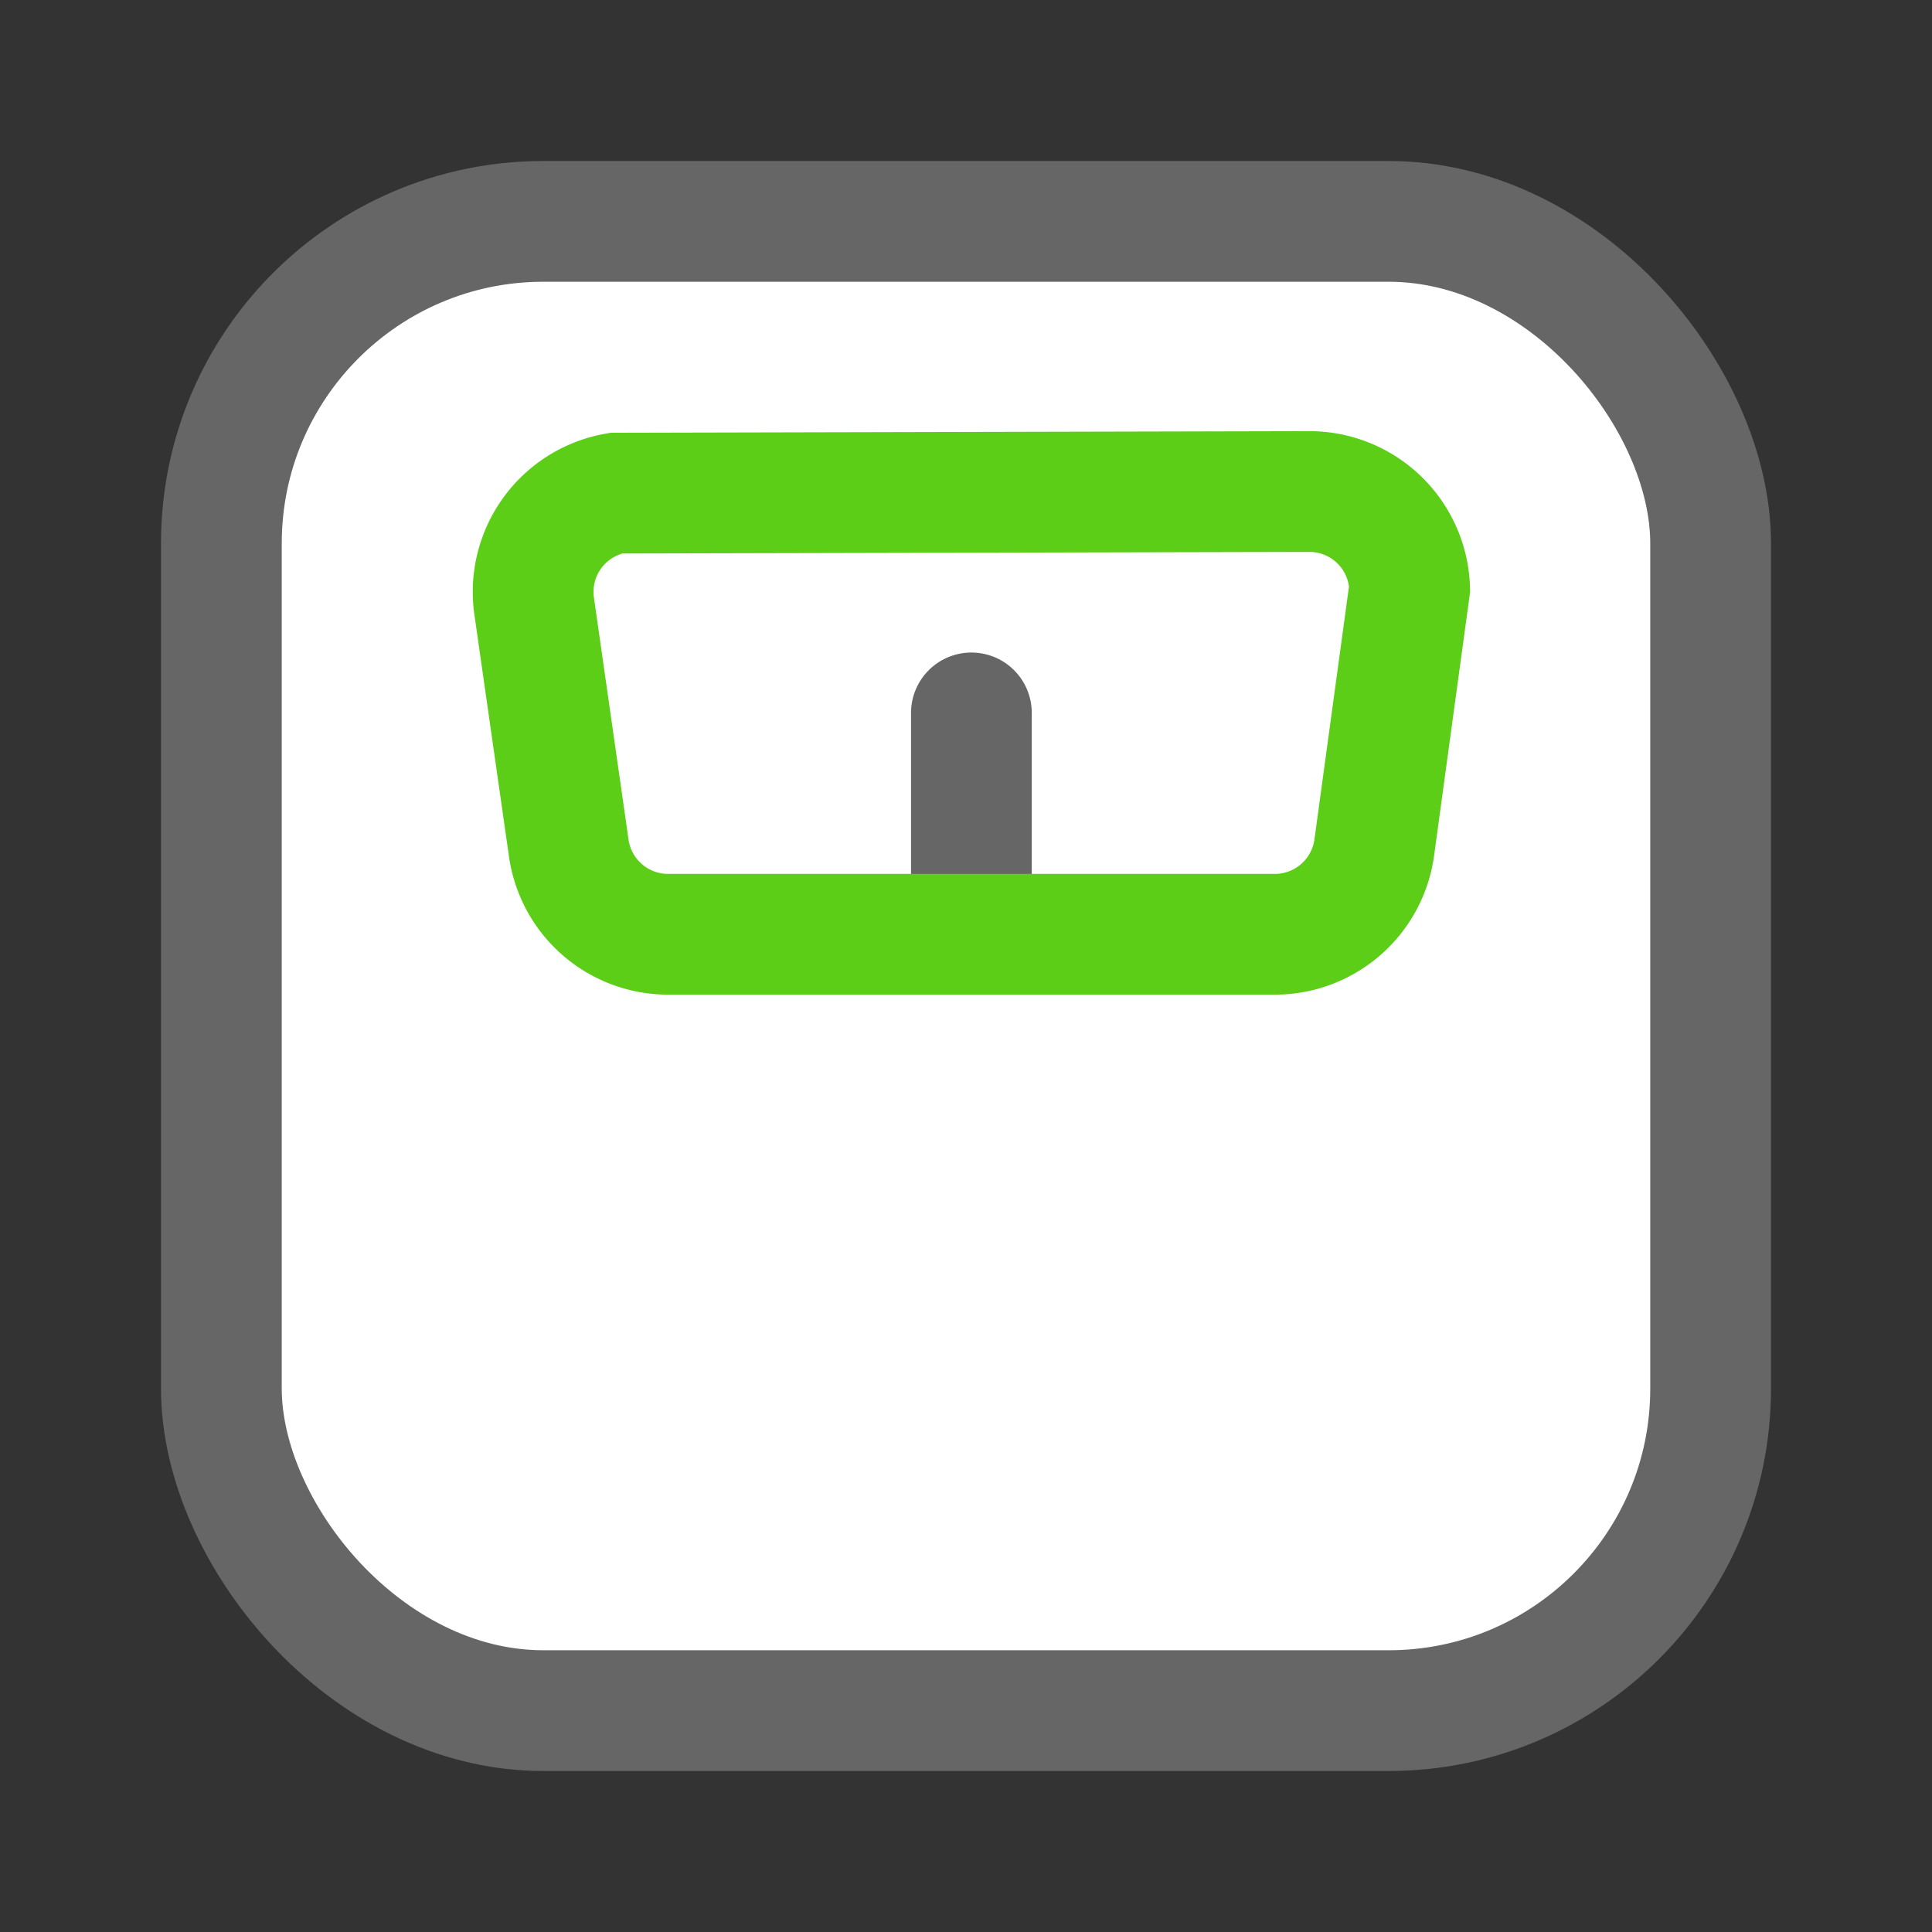 <svg width="24" height="24" viewBox="0 0 24 24" xmlns="http://www.w3.org/2000/svg">
    <rect x="0" y="0" width="24" height="24" fill="#333333" stroke="none"/>
    <g transform="translate(2 2)" stroke-width="1.5" fill="none" fill-rule="evenodd">
        <rect stroke="#666" fill="#FFF" x=".75" y=".75" width="18.5" height="18.5" rx="4"/>
        <path stroke="#666" stroke-linecap="round" d="M10.067 6.856V9.5"/>
        <path d="M14.261 4.106a1.246 1.246 0 0 1 1.25 1.205l-.44 3.222a1.247 1.247 0 0 1-1.238 1.073H6.302a1.247 1.247 0 0 1-1.237-1.073l-.429-3a1.246 1.246 0 0 1 1.015-1.407z" stroke="#5DCE18"/>
    </g>
</svg>
